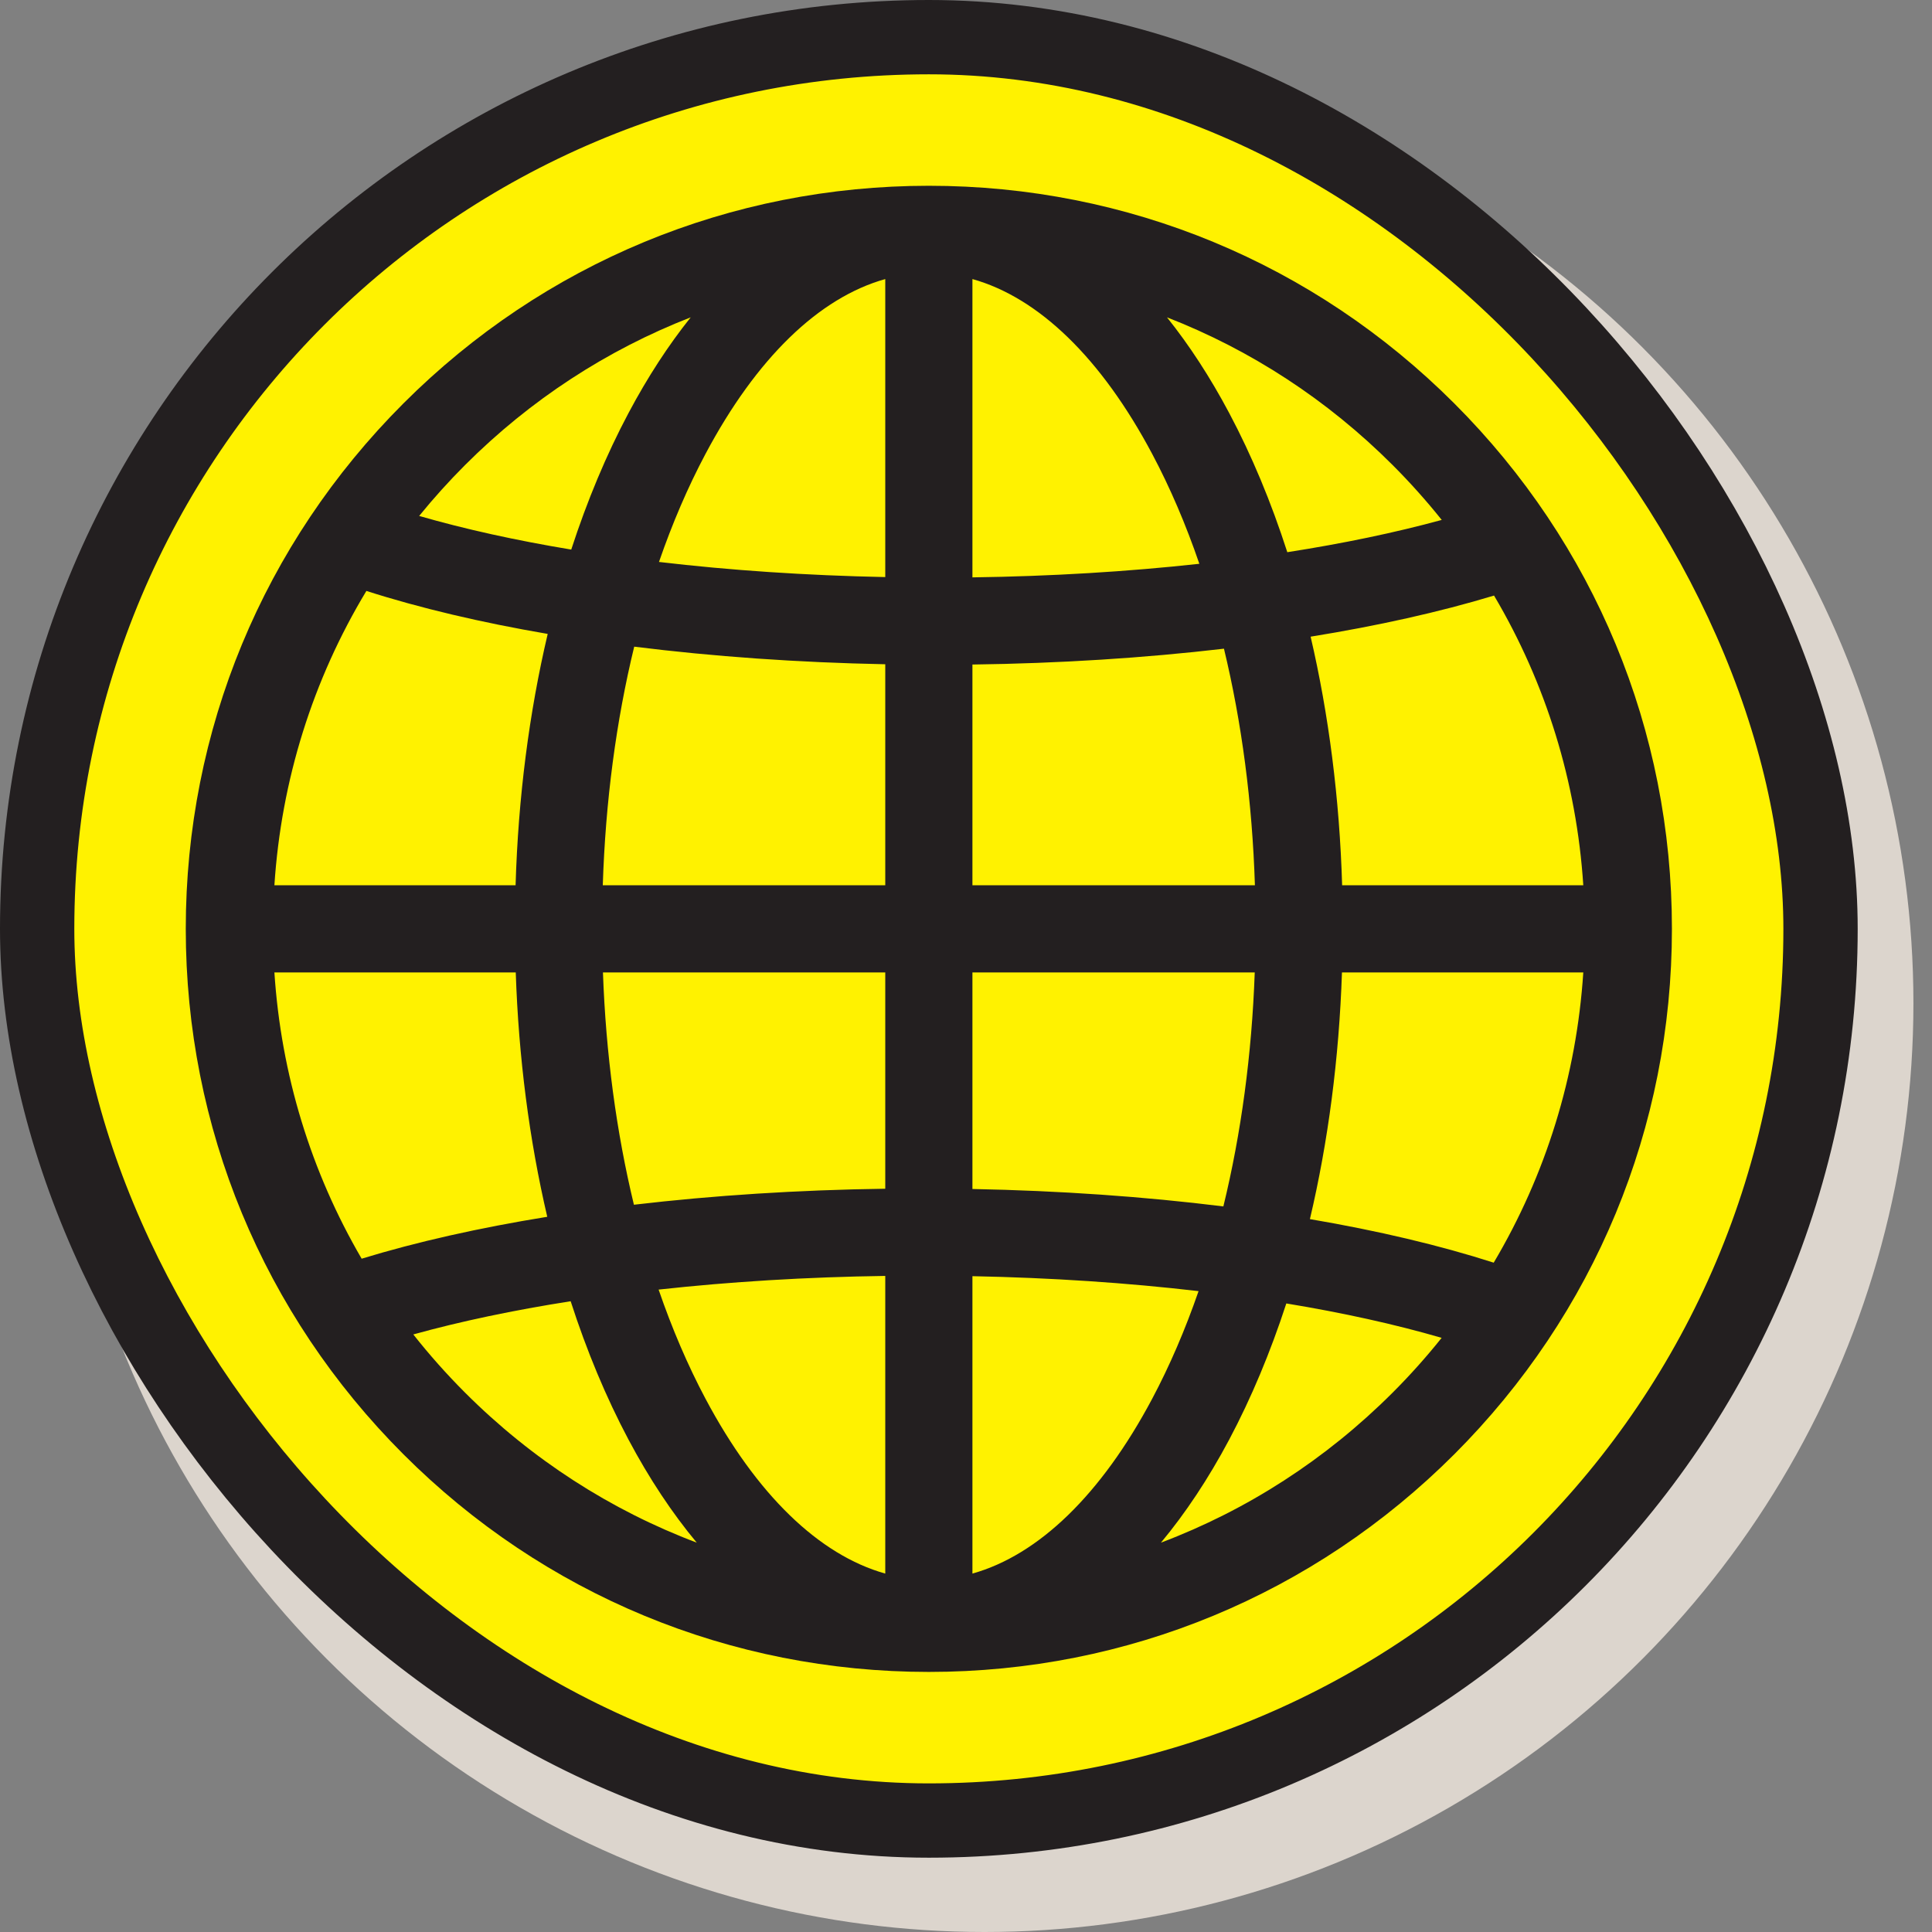 <svg fill="none" viewBox="0 0 104 104" height="104" width="104" xmlns="http://www.w3.org/2000/svg"><rect x="0" y="0" width="104" height="104" fill="#808080" stroke="none"/><circle fill="#DCD5CD" r="50" cy="54" cx="53"></circle><rect fill="#FFF200" rx="48" height="96" width="96" y="2" x="2"></rect><rect stroke-width="4" stroke="#231F20" rx="48" height="96" width="96" y="2" x="2"></rect><path fill="#231F20" d="M78.284 21.716C70.729 14.161 60.684 10 50 10C39.316 10 29.271 14.161 21.716 21.716C14.161 29.271 10 39.316 10 50C10 60.684 14.161 70.729 21.716 78.284C29.271 85.839 39.316 90 50 90C60.684 90 70.729 85.839 78.284 78.284C85.839 70.729 90 60.684 90 50C90 39.316 85.839 29.271 78.284 21.716ZM25.034 25.034C28.551 21.516 32.68 18.834 37.181 17.082C35.982 18.579 34.861 20.299 33.833 22.234C32.639 24.481 31.608 26.948 30.75 29.584C27.778 29.091 25.024 28.484 22.564 27.773C23.34 26.818 24.164 25.904 25.034 25.034ZM19.723 31.81C22.601 32.732 25.892 33.509 29.483 34.124C28.483 38.369 27.894 42.937 27.754 47.654H14.771C15.14 41.993 16.84 36.589 19.723 31.81ZM19.468 67.756C16.741 63.084 15.129 57.837 14.771 52.346H27.763C27.916 56.929 28.493 61.367 29.459 65.5C25.794 66.094 22.421 66.852 19.468 67.756ZM25.034 74.966C24.045 73.977 23.115 72.931 22.248 71.833C24.798 71.126 27.649 70.527 30.719 70.046C31.583 72.719 32.624 75.219 33.832 77.494C34.953 79.602 36.184 81.454 37.506 83.041C32.879 81.294 28.636 78.568 25.034 74.966ZM47.654 84.706C44.09 83.707 40.719 80.453 37.976 75.292C37.017 73.487 36.175 71.517 35.453 69.419C39.317 68.993 43.429 68.742 47.654 68.683V84.706ZM47.654 63.99C42.968 64.054 38.401 64.348 34.124 64.851C33.181 60.951 32.613 56.729 32.457 52.346H47.654V63.99H47.654ZM47.654 47.654H32.448C32.591 43.148 33.167 38.809 34.14 34.81C38.39 35.341 42.947 35.664 47.654 35.757V47.654ZM47.654 31.064C43.412 30.978 39.309 30.702 35.473 30.25C36.19 28.174 37.026 26.224 37.976 24.436C40.719 19.274 44.09 16.02 47.654 15.022V31.064ZM80.424 32.059C83.217 36.777 84.866 42.09 85.229 47.654H72.247C72.108 42.991 71.53 38.474 70.551 34.272C74.166 33.688 77.498 32.945 80.424 32.059ZM74.966 25.034C75.901 25.969 76.783 26.956 77.609 27.988C75.097 28.674 72.301 29.256 69.296 29.725C68.429 27.036 67.383 24.521 66.168 22.234C65.14 20.299 64.018 18.579 62.819 17.082C67.32 18.834 71.449 21.516 74.966 25.034ZM52.346 52.346H67.543C67.386 56.763 66.811 61.017 65.854 64.942C61.605 64.414 57.049 64.094 52.346 64.004V52.346ZM52.346 47.654V35.772C57.035 35.711 61.605 35.419 65.886 34.919C66.843 38.888 67.411 43.189 67.552 47.654H52.346ZM52.346 15.022C55.91 16.02 59.281 19.274 62.023 24.436C62.989 26.252 63.836 28.235 64.561 30.349C60.692 30.773 56.575 31.023 52.346 31.08L52.346 15.022ZM52.346 84.706V68.697C56.584 68.78 60.683 69.054 64.519 69.502C63.803 71.57 62.97 73.511 62.024 75.292C59.281 80.453 55.91 83.707 52.346 84.706ZM74.966 74.966C71.364 78.568 67.121 81.294 62.494 83.041C63.816 81.454 65.047 79.602 66.168 77.494C67.358 75.253 68.386 72.792 69.243 70.165C72.284 70.666 75.098 71.287 77.604 72.017C76.78 73.048 75.899 74.033 74.966 74.966ZM80.407 67.97C77.496 67.034 74.157 66.246 70.513 65.625C71.496 61.456 72.082 56.975 72.238 52.346H85.229C84.865 57.921 83.211 63.245 80.407 67.97Z"></path></svg> 